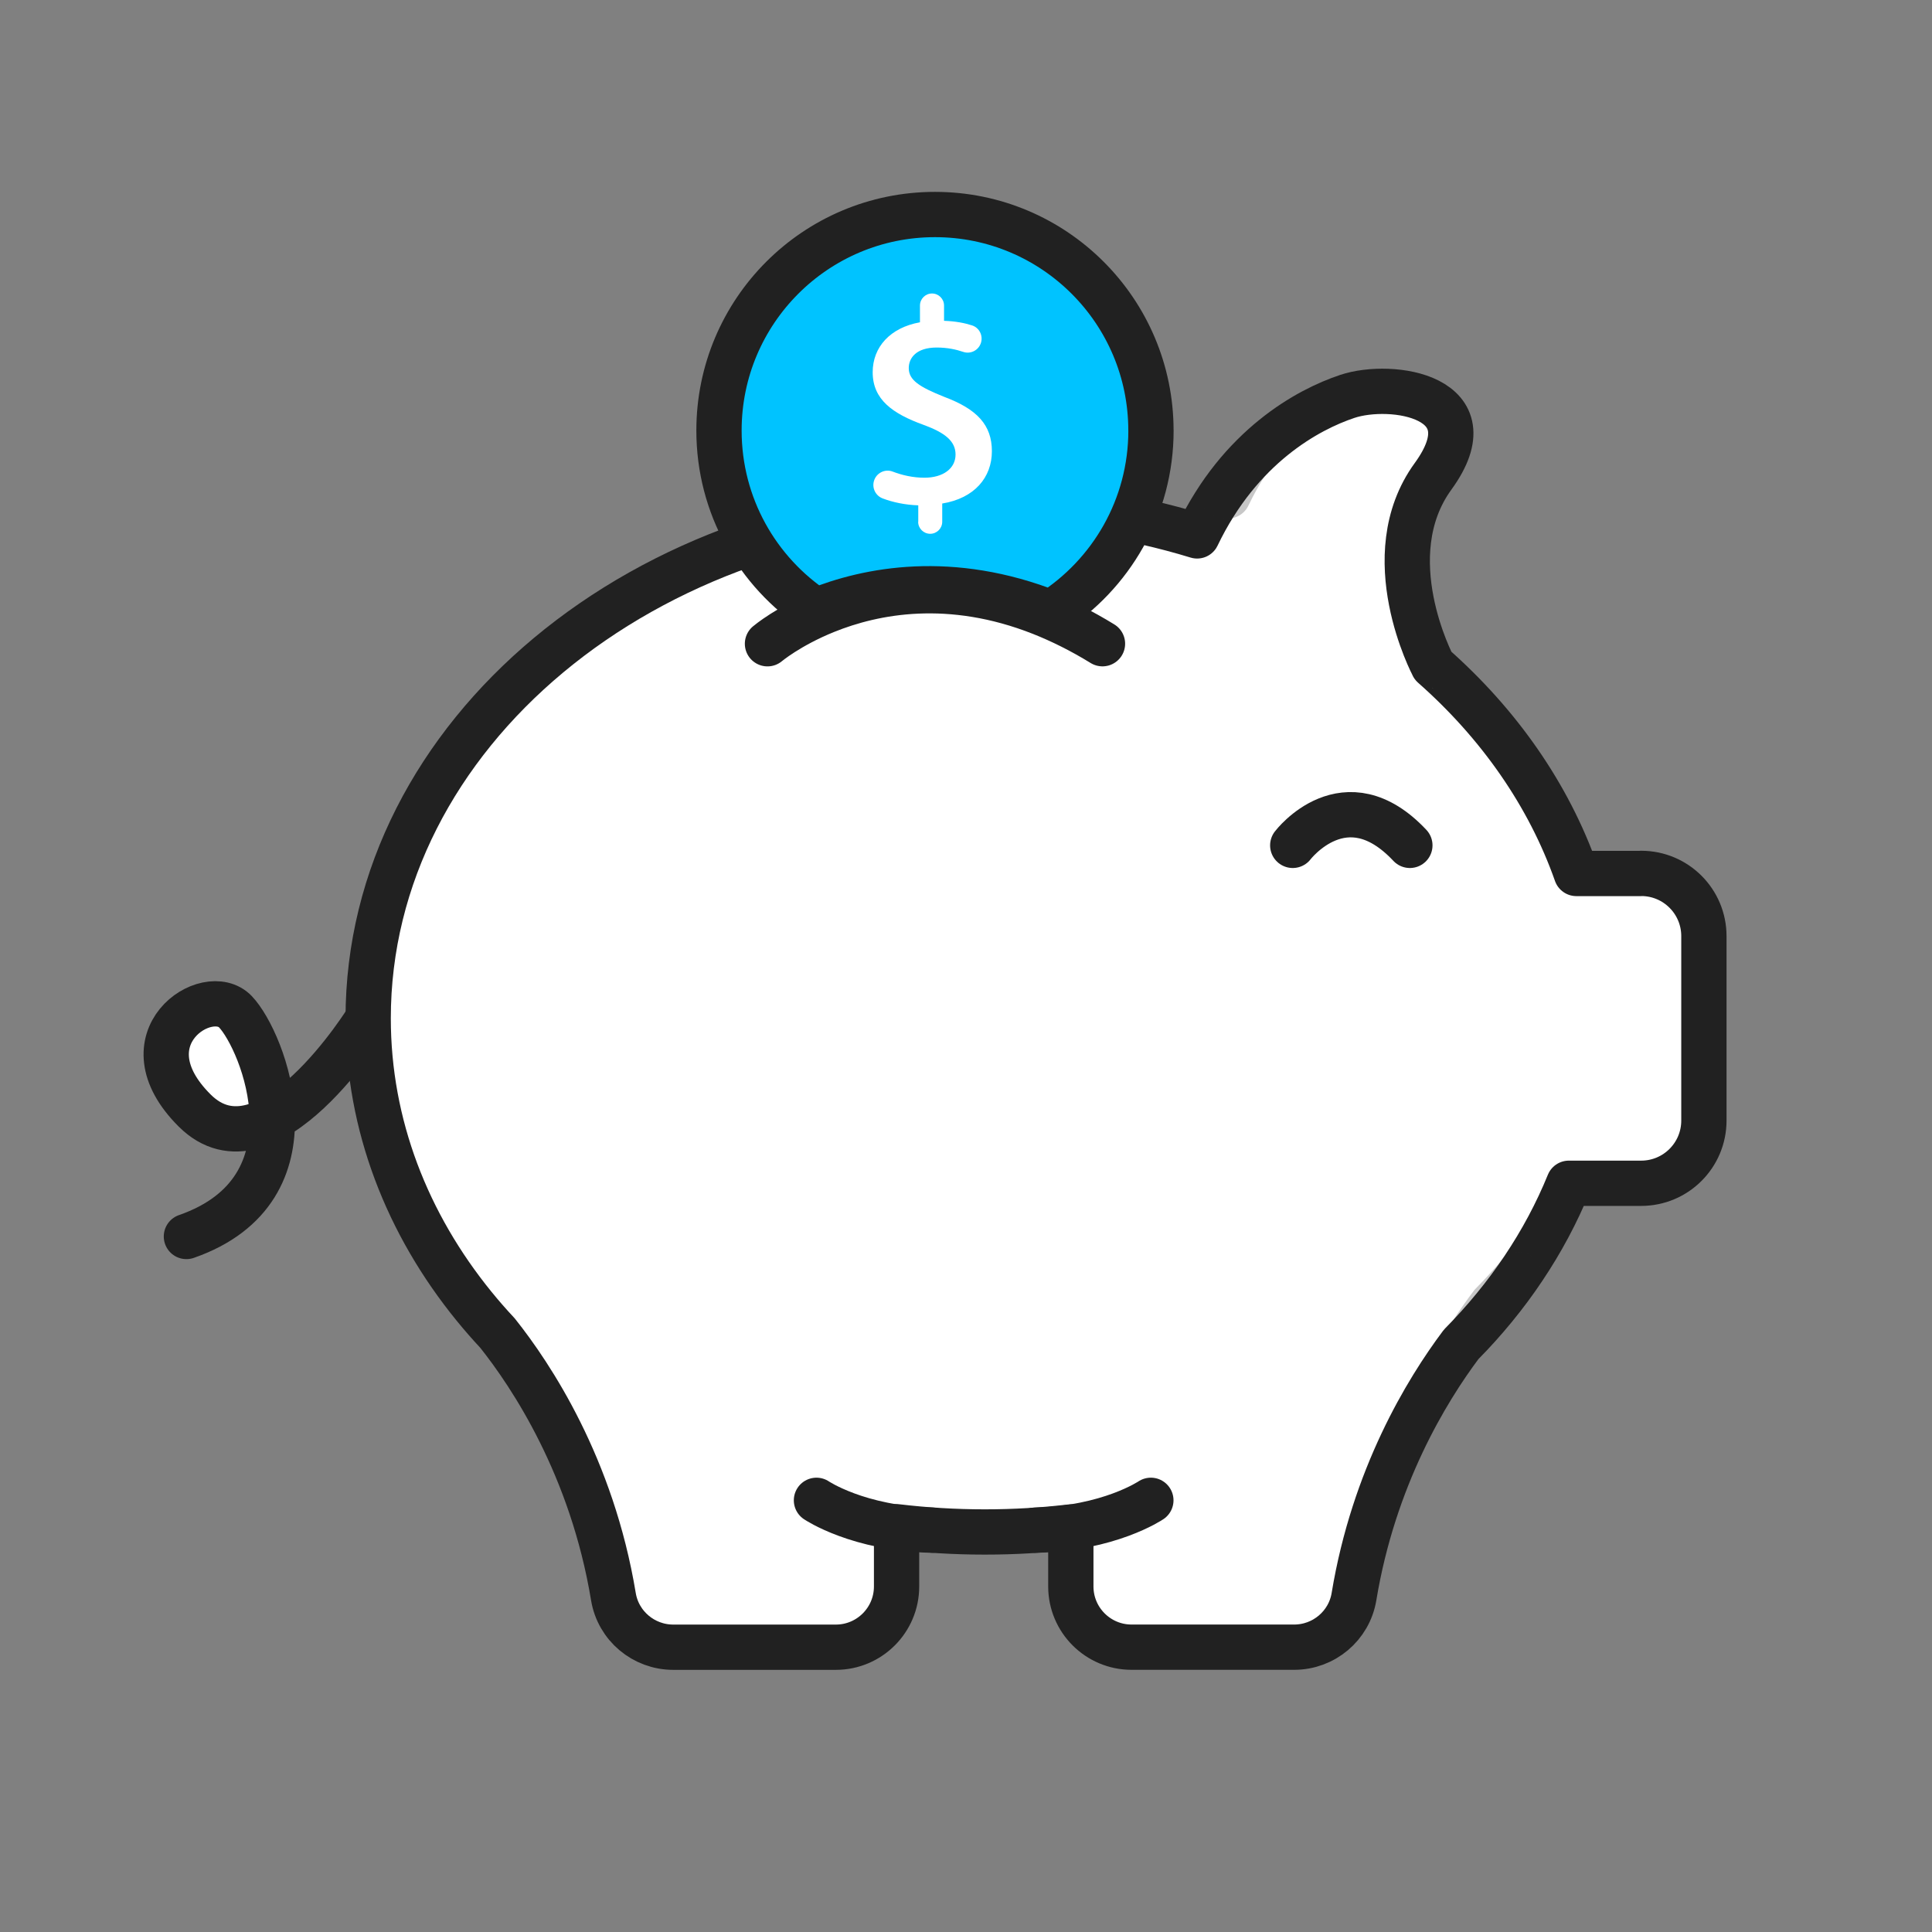 <?xml version="1.0" encoding="UTF-8"?>
<svg id="Layer_1" data-name="Layer 1" xmlns="http://www.w3.org/2000/svg" viewBox="0 0 512 512">
  <rect x="0" y="0" width="512" height="512" fill="#808080" stroke="none"/>
  <defs>
    <style>
      .cls-1 {
        stroke-width: 0px;
      }

      .cls-1, .cls-2 {
        fill: #fff;
      }

      .cls-3 {
        fill: #00c3ff;
      }

      .cls-3, .cls-2 {
        stroke: #212121;
        stroke-linecap: round;
        stroke-linejoin: round;
        stroke-width: 12px;
      }

      .cls-4 {
        opacity: .25;
      }
    </style>
  </defs>
  <path class="cls-2" d="m97.55,269.87s-26.74,43.56-45.95,24.44c-19.21-19.12,3.4-33.95,10.8-26.18,7.4,7.77,22.95,47.02-13,59.55"/>
  <path class="cls-2" d="m434.9,231.48h-17.15c-7.35-20.87-20.53-39.66-37.98-55.06h.01s-15.4-29.01,0-50.19c15.4-21.18-10.99-25.09-22.72-21.18-10.46,3.49-28.42,13.21-39.81,36.97-17.55-5.37-36.51-8.3-56.29-8.3-90.24,0-163.39,60.95-163.39,136.14,0,28.28,10.35,54.55,28.07,76.32h0s.02.01.02.02c1.97,2.42,4.03,4.78,6.18,7.08,8.94,11.23,25.03,35.42,30.72,69.86,1.28,7.74,8.02,13.39,15.86,13.39h43.08c8.89,0,16.1-7.21,16.1-16.1v-15.83c7.63.91,15.43,1.39,23.37,1.39s15.36-.46,22.81-1.33v15.76c0,8.89,7.21,16.1,16.1,16.1h43.08c7.85,0,14.58-5.65,15.86-13.39,5.23-31.63,19.22-54.61,28.4-66.85,12.39-12.55,22.14-26.98,28.54-42.7h19.17c9.18,0,16.62-7.44,16.62-16.62v-48.88c0-9.18-7.44-16.62-16.62-16.62Z"/>
  <g class="cls-4">
    <path class="cls-2" d="m330.2,122.78c-2.23,2.41-4.42,5.11-6.5,8.12.57.17,1.15.33,1.72.51,1.49-3.11,3.1-5.98,4.79-8.63Z"/>
    <path class="cls-2" d="m395.36,345.68c-1.67,2.22-3.49,4.8-5.39,7.72,4.6-4.92,8.79-10.11,12.56-15.54-2.28,2.68-4.66,5.29-7.16,7.82Z"/>
  </g>
  <path class="cls-2" d="m216.37,397.6s11.08,7.5,30.65,7.91"/>
  <path class="cls-2" d="m304.99,397.6s-11.08,7.5-30.65,7.91"/>
  <path class="cls-2" d="m342.59,224.03s13.89-18.28,31.04,0"/>
  <g>
    <path class="cls-2" d="m203.39,170.6s5.6-4.73,15.44-8.7c12.83-5.18,32.87-9.06,57.12.51,5.22,2.07,10.64,4.75,16.22,8.18"/>
    <path class="cls-3" d="m305.02,114.09c0,20.32-10.6,38.17-26.56,48.32-26.41-10.43-48.24-6.2-62.21-.56-15.5-10.23-25.71-27.81-25.71-47.76,0-31.62,25.63-57.24,57.24-57.24s57.23,25.63,57.23,57.24Z"/>
  </g>
  <path class="cls-1" d="m243.35,138.28v-4.36c-3.38-.11-6.75-.8-9.45-1.84-1.84-.71-2.85-2.7-2.3-4.6h0c.61-2.13,2.91-3.3,4.98-2.5,2.48.95,5.36,1.62,8.4,1.62,4.91,0,8.25-2.41,8.25-6.15,0-3.5-2.73-5.76-8.49-7.86-8.17-2.96-13.47-6.69-13.47-13.94,0-6.7,4.67-11.83,12.53-13.24v-4.44c0-1.76,1.43-3.19,3.19-3.19h0c1.76,0,3.19,1.43,3.19,3.19v4.05c3.02.1,5.44.57,7.44,1.22,1.89.61,2.92,2.65,2.36,4.55h0c-.59,2.02-2.74,3.14-4.73,2.46-1.82-.62-4.15-1.15-7.02-1.15-5.45,0-7.4,2.8-7.4,5.45,0,3.19,2.8,4.98,9.42,7.63,8.72,3.27,12.61,7.47,12.61,14.4s-4.59,12.46-13.16,13.86v4.83c0,1.76-1.43,3.19-3.19,3.19h0c-1.76,0-3.19-1.43-3.19-3.19Z"/>
</svg>